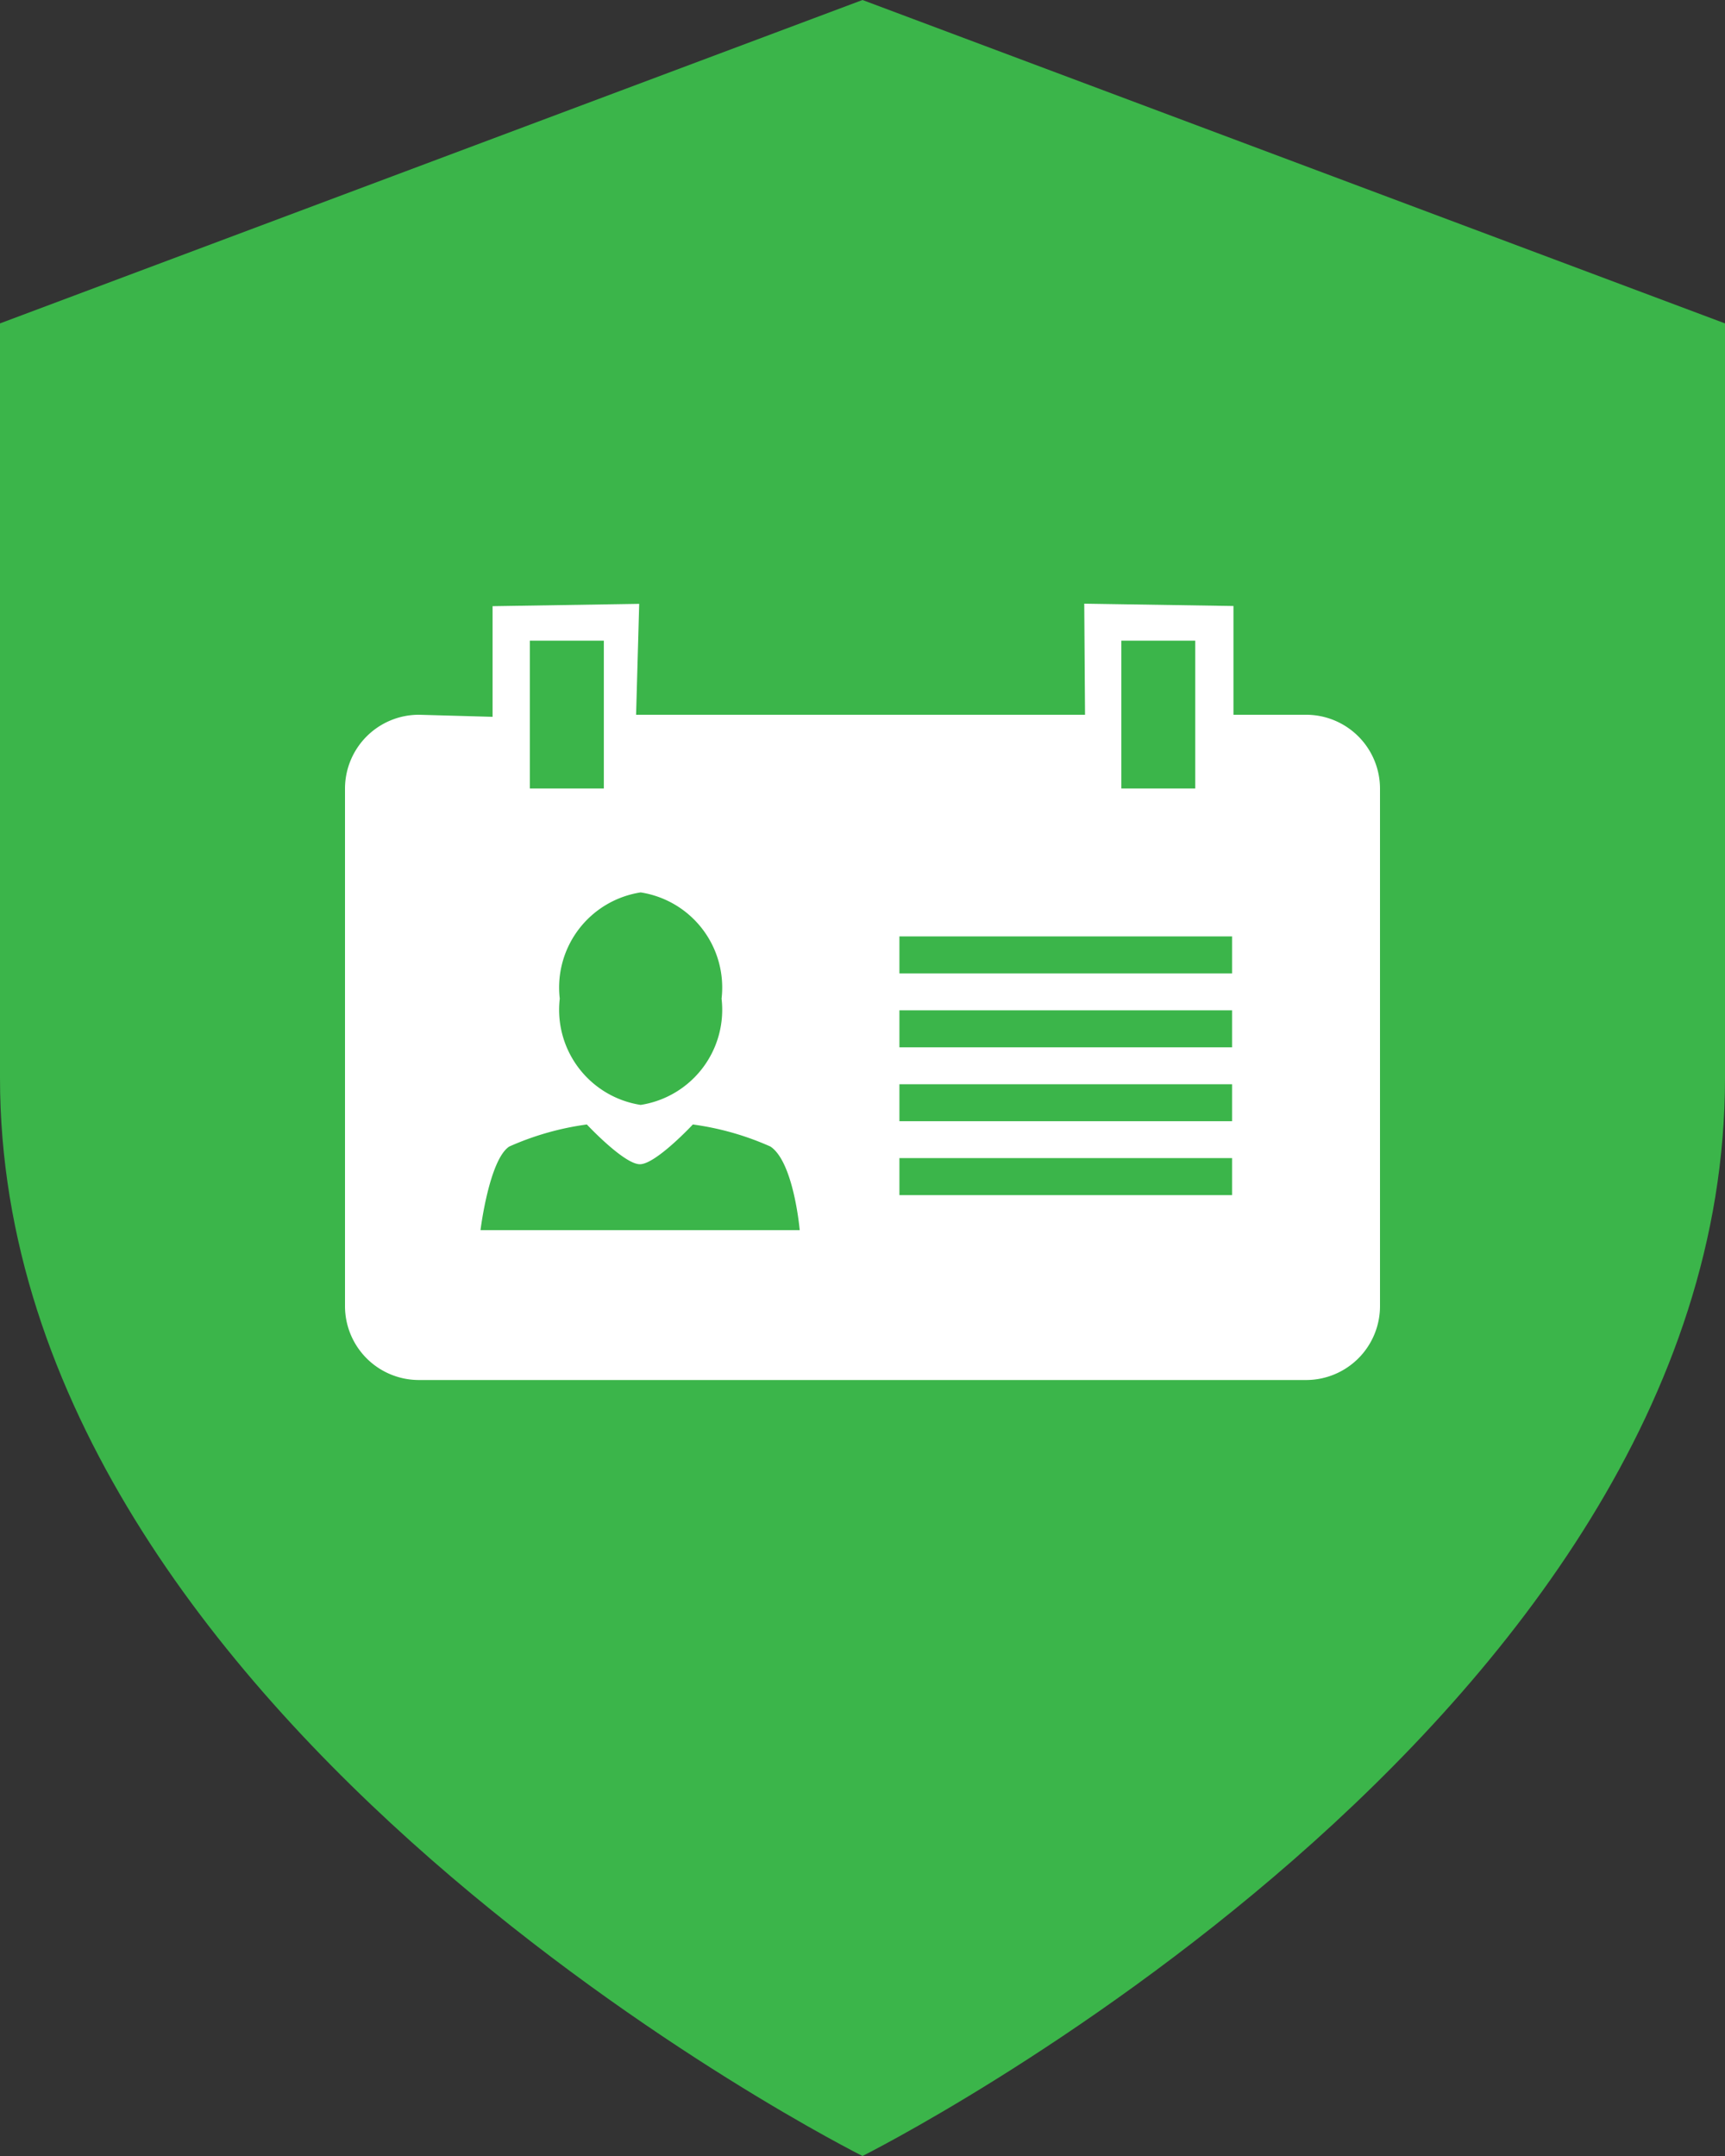 <svg xmlns="http://www.w3.org/2000/svg" width="20" height="25" viewBox="0 0 20 25">
  <rect x="0" y="0" width="20" height="25" fill="#333333" stroke="none"/>
  <g id="Group_807" data-name="Group 807" transform="translate(-1021 -181)">
    <g id="Group_806" data-name="Group 806">
      <g id="Group_805" data-name="Group 805">
        <path id="Icon_feather-shield" data-name="Icon feather-shield" d="M16,28s10-5,10-12.5V6.75L16,3,6,6.75V15.5C6,23,16,28,16,28Z" transform="translate(1015 178)" fill="#3bb54a"/>
      </g>
    </g>
    <path id="Icon_metro-profile" data-name="Icon metro-profile" d="M15.642,9H14.8V7.739L13.07,7.712,13.079,9H7.874l.036-1.286-1.7.027V9.024L5.356,9a.857.857,0,0,0-.857.857v6a.857.857,0,0,0,.857.857H15.642a.857.857,0,0,0,.857-.857v-6A.857.857,0,0,0,15.642,9ZM13.5,8.141h.857V9.855H13.5ZM7.927,11.06a1.116,1.116,0,0,1,.938,1.232,1.116,1.116,0,0,1-.938,1.232,1.116,1.116,0,0,1-.938-1.232,1.116,1.116,0,0,1,.938-1.232ZM6.642,8.141H7.5V9.855H6.642ZM6.07,14.976s.1-.815.333-.969a3.287,3.287,0,0,1,.9-.256s.431.461.615.461.614-.461.614-.461a3.277,3.277,0,0,1,.9.256c.271.181.339.969.339.969H6.07Zm8.714-.406H10.927v-.429h3.857Zm0-.857H10.927v-.429h3.857Zm0-.857H10.927v-.429h3.857Zm0-.857H10.927v-.429h3.857Z" transform="translate(1020.501 180.288)" fill="#fff"/>
  </g>
</svg>
